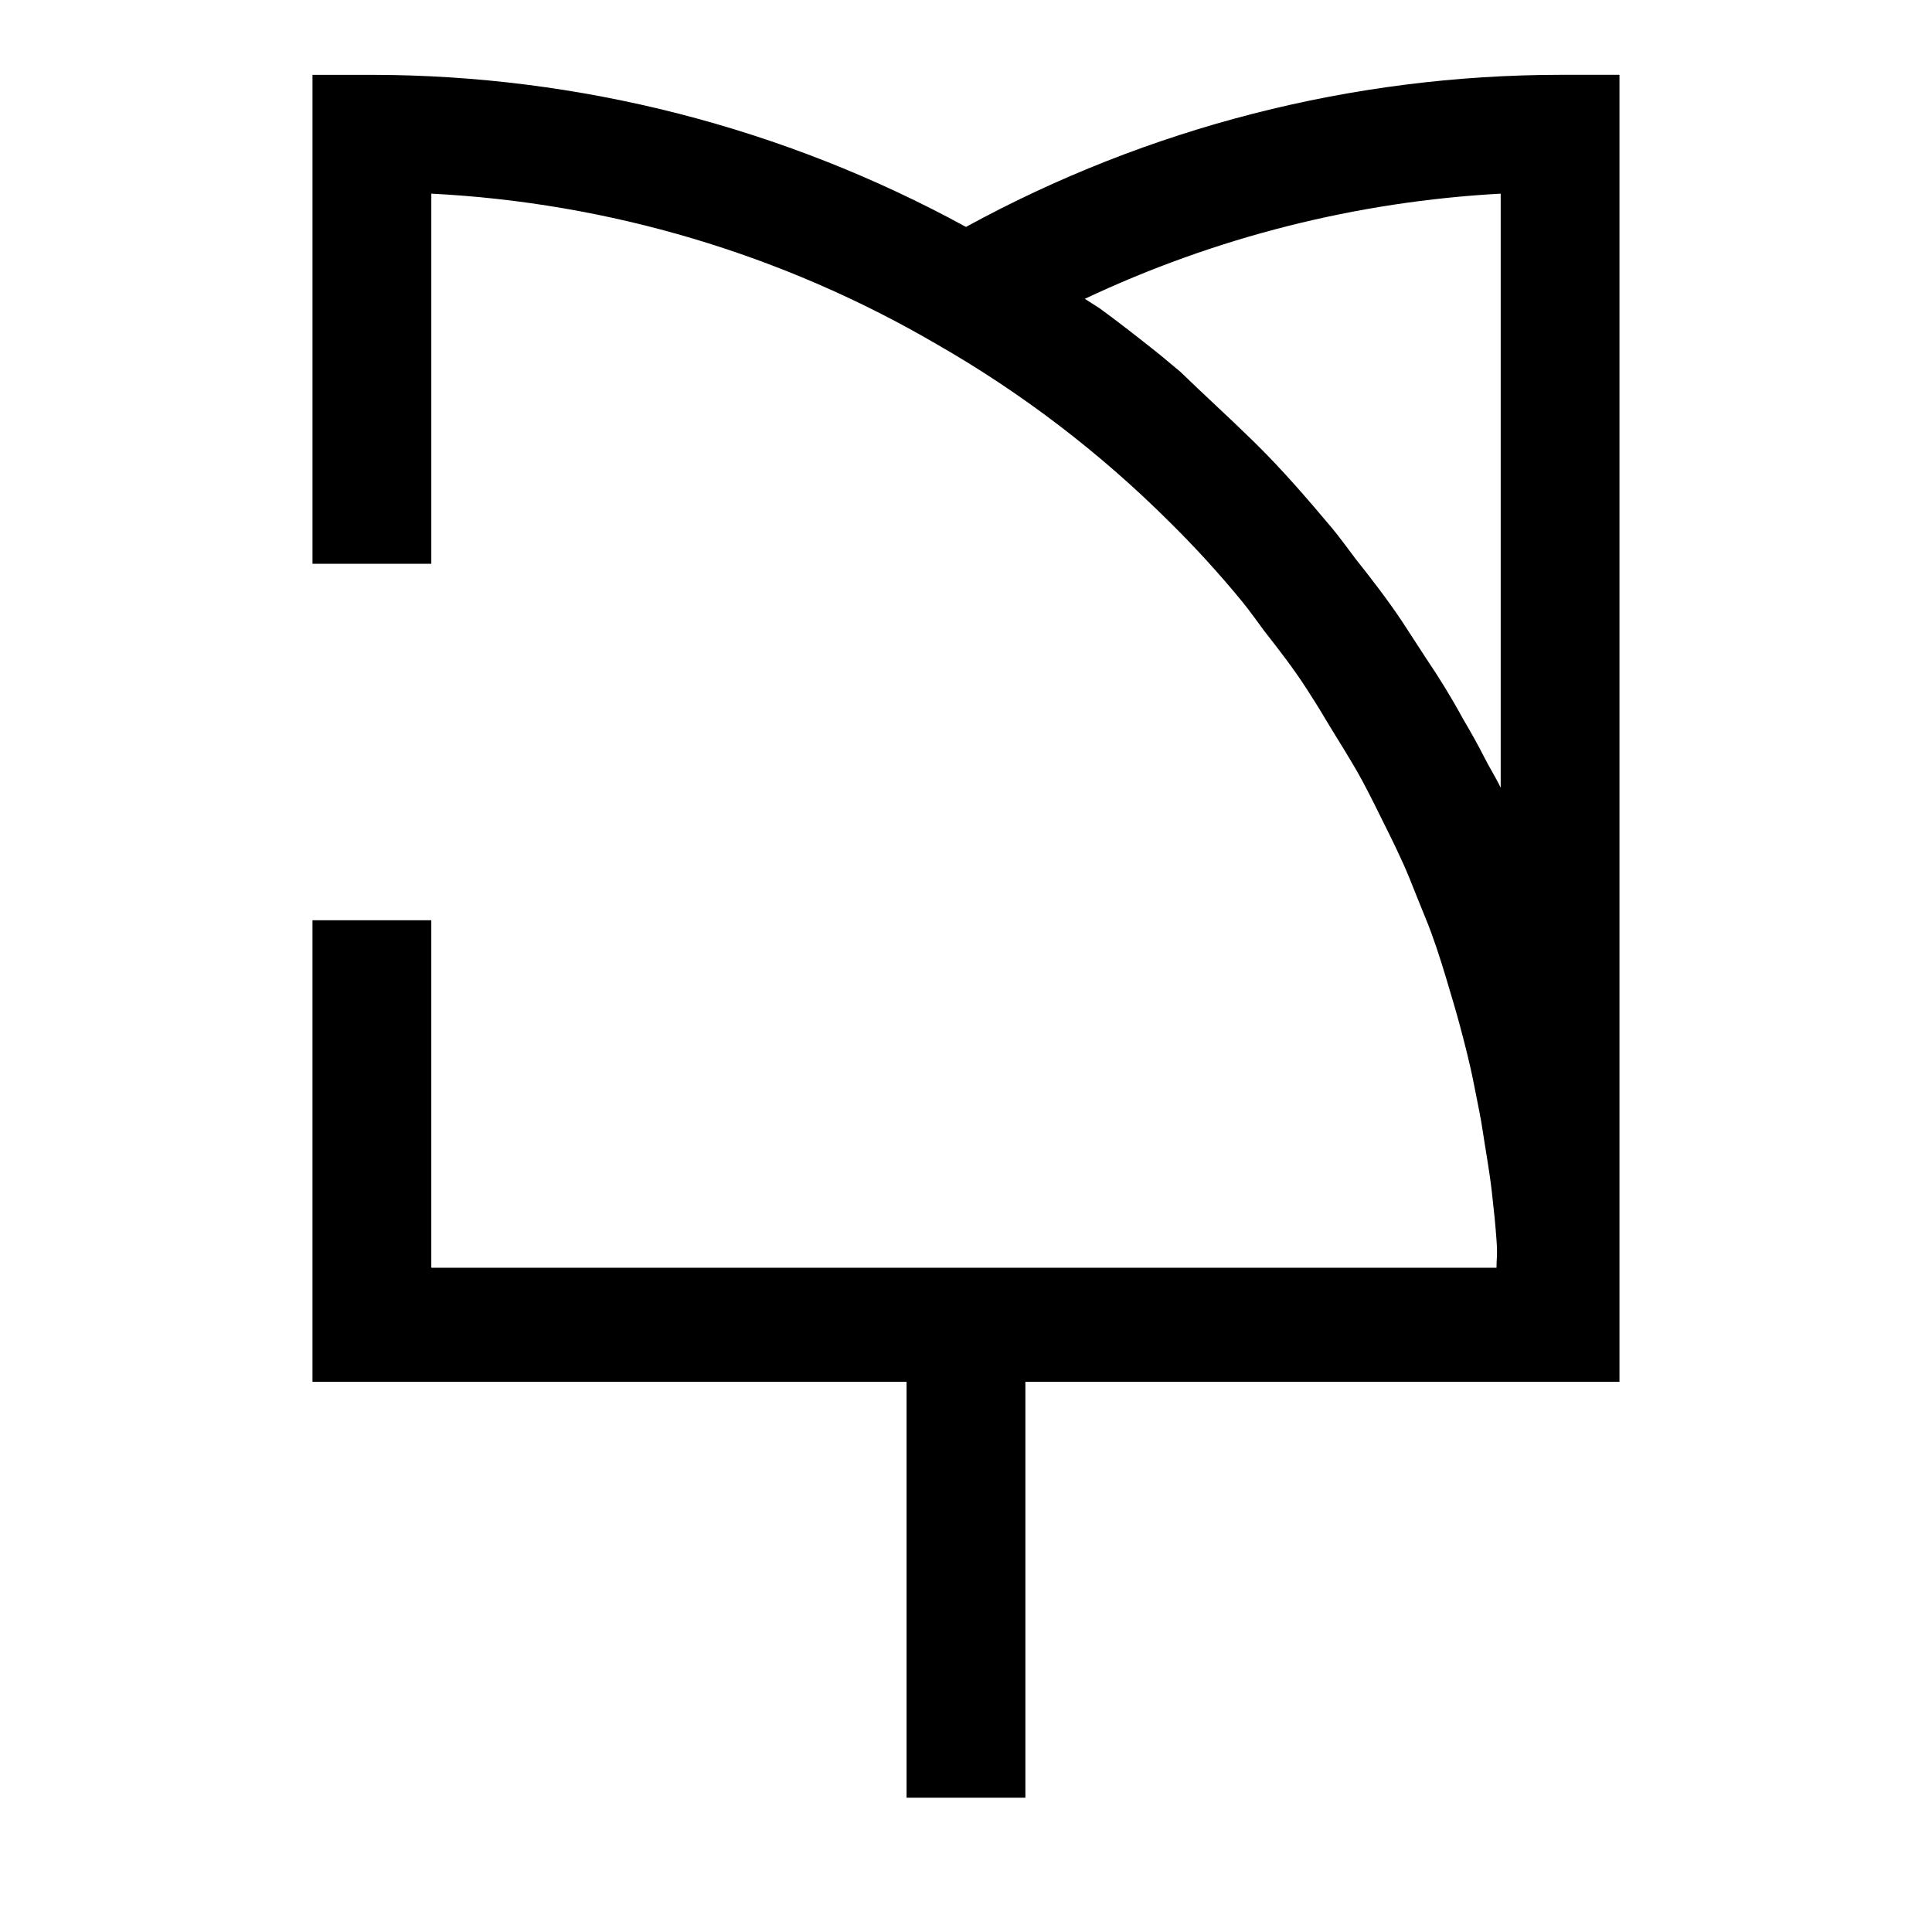 <?xml version="1.0" encoding="UTF-8"?>
<!-- Uploaded to: ICON Repo, www.svgrepo.com, Generator: ICON Repo Mixer Tools -->
<svg fill="#000000" width="800px" height="800px" version="1.1" viewBox="144 144 512 512" xmlns="http://www.w3.org/2000/svg">
 <path d="m400 204.14c-48.285-26.391-102.42-40.25-157.44-40.305h-15.746v129.57h31.488v-98.086c47.152 2.394 93.043 16.051 133.82 39.836 22.621 12.941 43.426 28.824 61.875 47.23 6.828 6.738 13.289 13.832 19.367 21.254 2.047 2.519 3.777 5.039 5.668 7.559 3.938 5.039 7.871 10.078 11.492 15.742 3.621 5.668 3.938 6.297 5.824 9.445 1.891 3.148 6.141 9.762 8.816 14.801 2.676 5.039 3.621 7.086 5.352 10.547 1.73 3.465 4.879 9.762 6.926 14.801 2.047 5.039 2.992 7.559 4.566 11.336s3.621 9.918 5.352 15.742c1.73 5.824 2.363 7.871 3.465 11.965s2.676 10.078 3.777 15.742c1.102 5.668 1.73 8.344 2.363 12.594 0.629 4.25 1.73 10.234 2.363 15.742 0.629 5.512 0.945 8.66 1.258 12.91 0.316 4.25 0 4.879 0 7.398l-282.29 0.008v-92.102h-31.488v122.33h157.44v110.21h31.488v-110.21h157.44v-346.37h-15.746c-55.023 0.055-109.16 13.914-157.44 40.305zm131.62 130.2c-2.992-5.512-6.297-10.863-9.605-15.742l-6.453-9.918c-3.777-5.668-8.031-11.18-12.281-16.531-2.047-2.676-3.938-5.352-6.141-8.031-6.613-7.871-13.383-15.742-20.781-22.984-7.402-7.242-13.383-12.598-19.523-18.578l-5.668-4.723c-5.352-4.25-10.547-8.344-15.742-12.121l-3.938-2.523c34.59-16.32 72.016-25.785 110.21-27.867v157.44c-1.258-2.676-2.992-5.352-4.41-8.188-1.414-2.832-3.621-6.769-5.668-10.23z"/>
</svg>